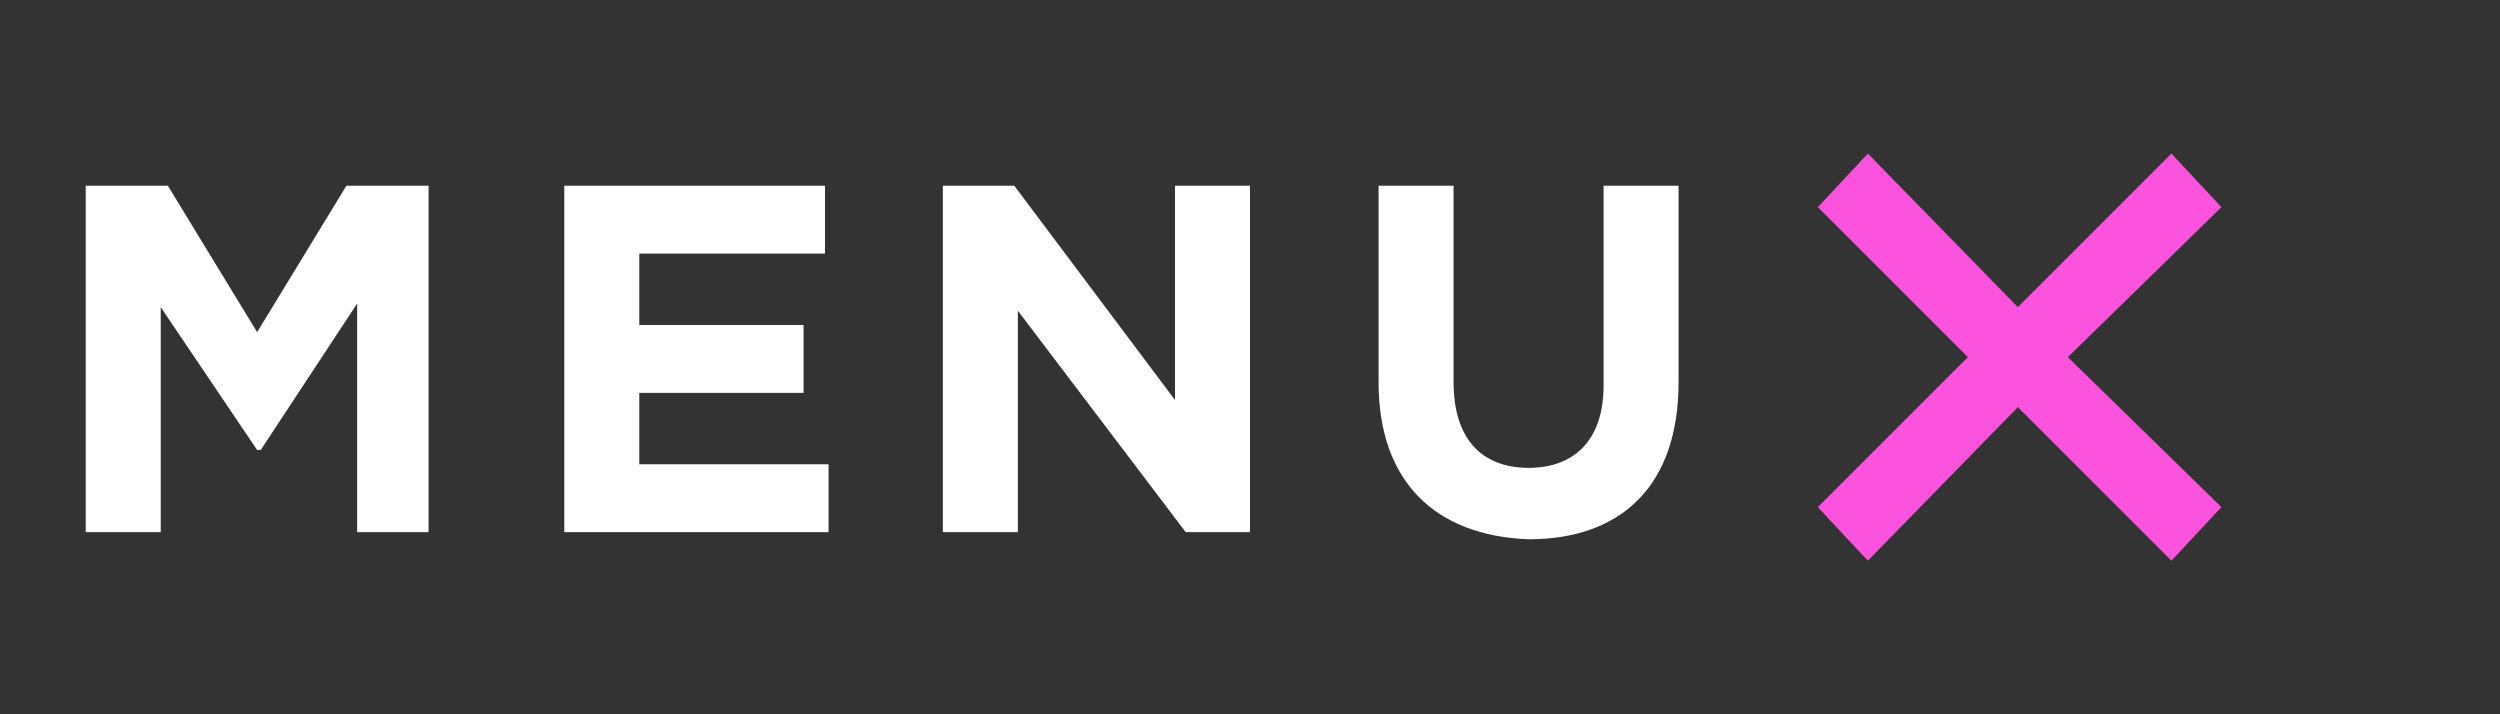 <?xml version="1.0" encoding="utf-8"?>
<!-- Generator: Adobe Illustrator 19.2.1, SVG Export Plug-In . SVG Version: 6.00 Build 0)  -->
<svg version="1.1" id="Layer_1" xmlns="http://www.w3.org/2000/svg" xmlns:xlink="http://www.w3.org/1999/xlink" x="0px" y="0px"
	 viewBox="0 0 70 20" style="enable-background:new 0 0 70 20;" xml:space="preserve">
<rect x="0" y="0" width="70" height="20" fill="#333333" stroke="none"/>
<style type="text/css">
	.st0{fill:#FFFFFF;}
	.st1{fill:#fb53dd;}
</style>
<g>
	<path class="st0" d="M2.4,5.2h2.3l2.5,4.1l2.5-4.1h2.3v9.7H10V8.5l-2.7,4.1H7.2L4.5,8.6v6.3H2.4V5.2z"/>
	<path class="st0" d="M15.8,5.2h7.3v1.9h-5.2v2h4.6v1.9h-4.6v2h5.3v1.9h-7.4V5.2z"/>
	<path class="st0" d="M26.4,5.2h2l4.5,6v-6H35v9.7h-1.8l-4.7-6.2v6.2h-2.1V5.2z"/>
	<path class="st0" d="M38.6,10.7V5.2h2.1v5.5c0,1.6,0.8,2.4,2.1,2.4s2.1-0.8,2.1-2.3V5.2H47v5.5c0,2.9-1.6,4.4-4.2,4.4
		C40.2,15,38.6,13.5,38.6,10.7z"/>
</g>
<polygon class="st1" points="62.2,5.8 60.8,4.3 56.5,8.6 52.3,4.3 50.9,5.8 55.1,10 50.9,14.2 52.3,15.7 56.5,11.4 60.8,15.7
	62.2,14.2 57.9,10 "/>
</svg>
